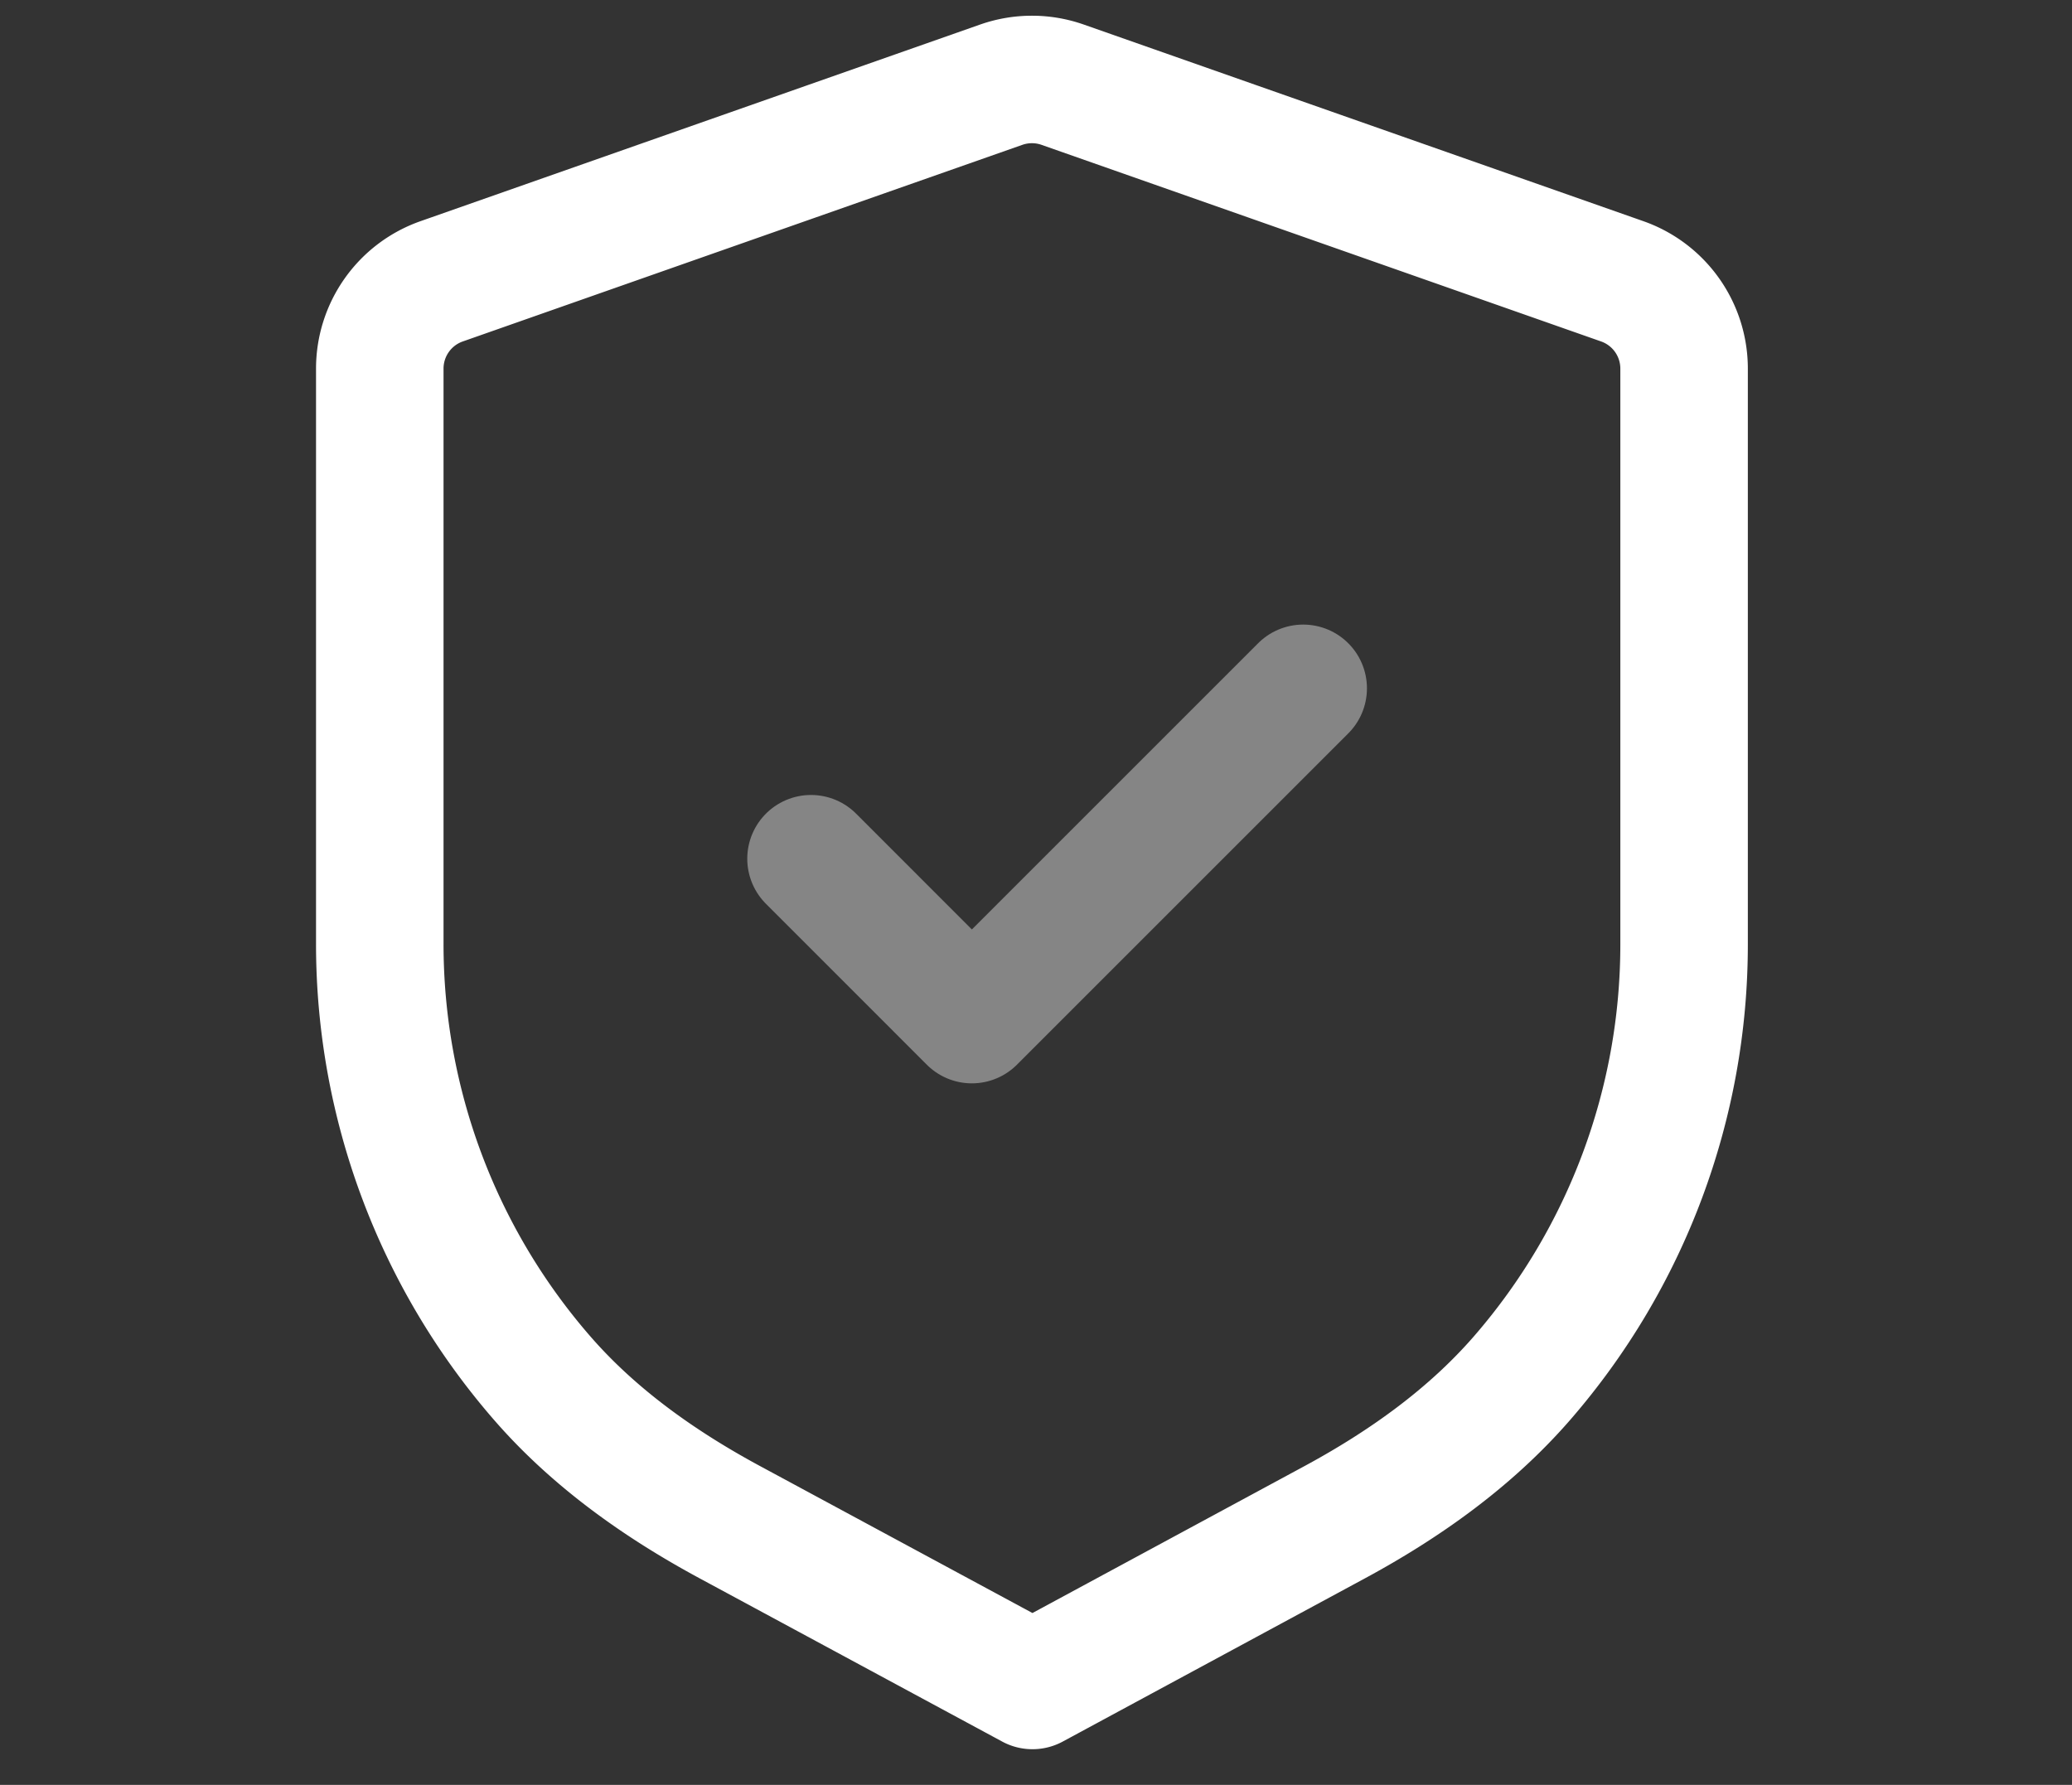 <svg width="65" height="56" fill="none" xmlns="http://www.w3.org/2000/svg"><rect width="100%" height="100%" fill="#333333" stroke="none"/><path clip-rule="evenodd" d="M50.887 8.825a2.903 2.903 0 011.944 2.742v18.06a20.75 20.75 0 01-5.074 13.6c-1.63 1.88-3.69 3.345-5.88 4.529l-9.488 5.125-9.504-5.128c-2.192-1.184-4.256-2.645-5.888-4.528a20.755 20.755 0 01-5.083-13.608v-18.05c0-1.235.779-2.334 1.944-2.742L31.41 2.657a2.907 2.907 0 011.925 0l17.552 6.168z" stroke="#fff" stroke-width="4" stroke-linecap="round" stroke-linejoin="round"/><path opacity=".4" d="M25.442 26.942l5.046 5.048 10.394-10.394" stroke="#fff" stroke-width="4" stroke-linecap="round" stroke-linejoin="round"/></svg>